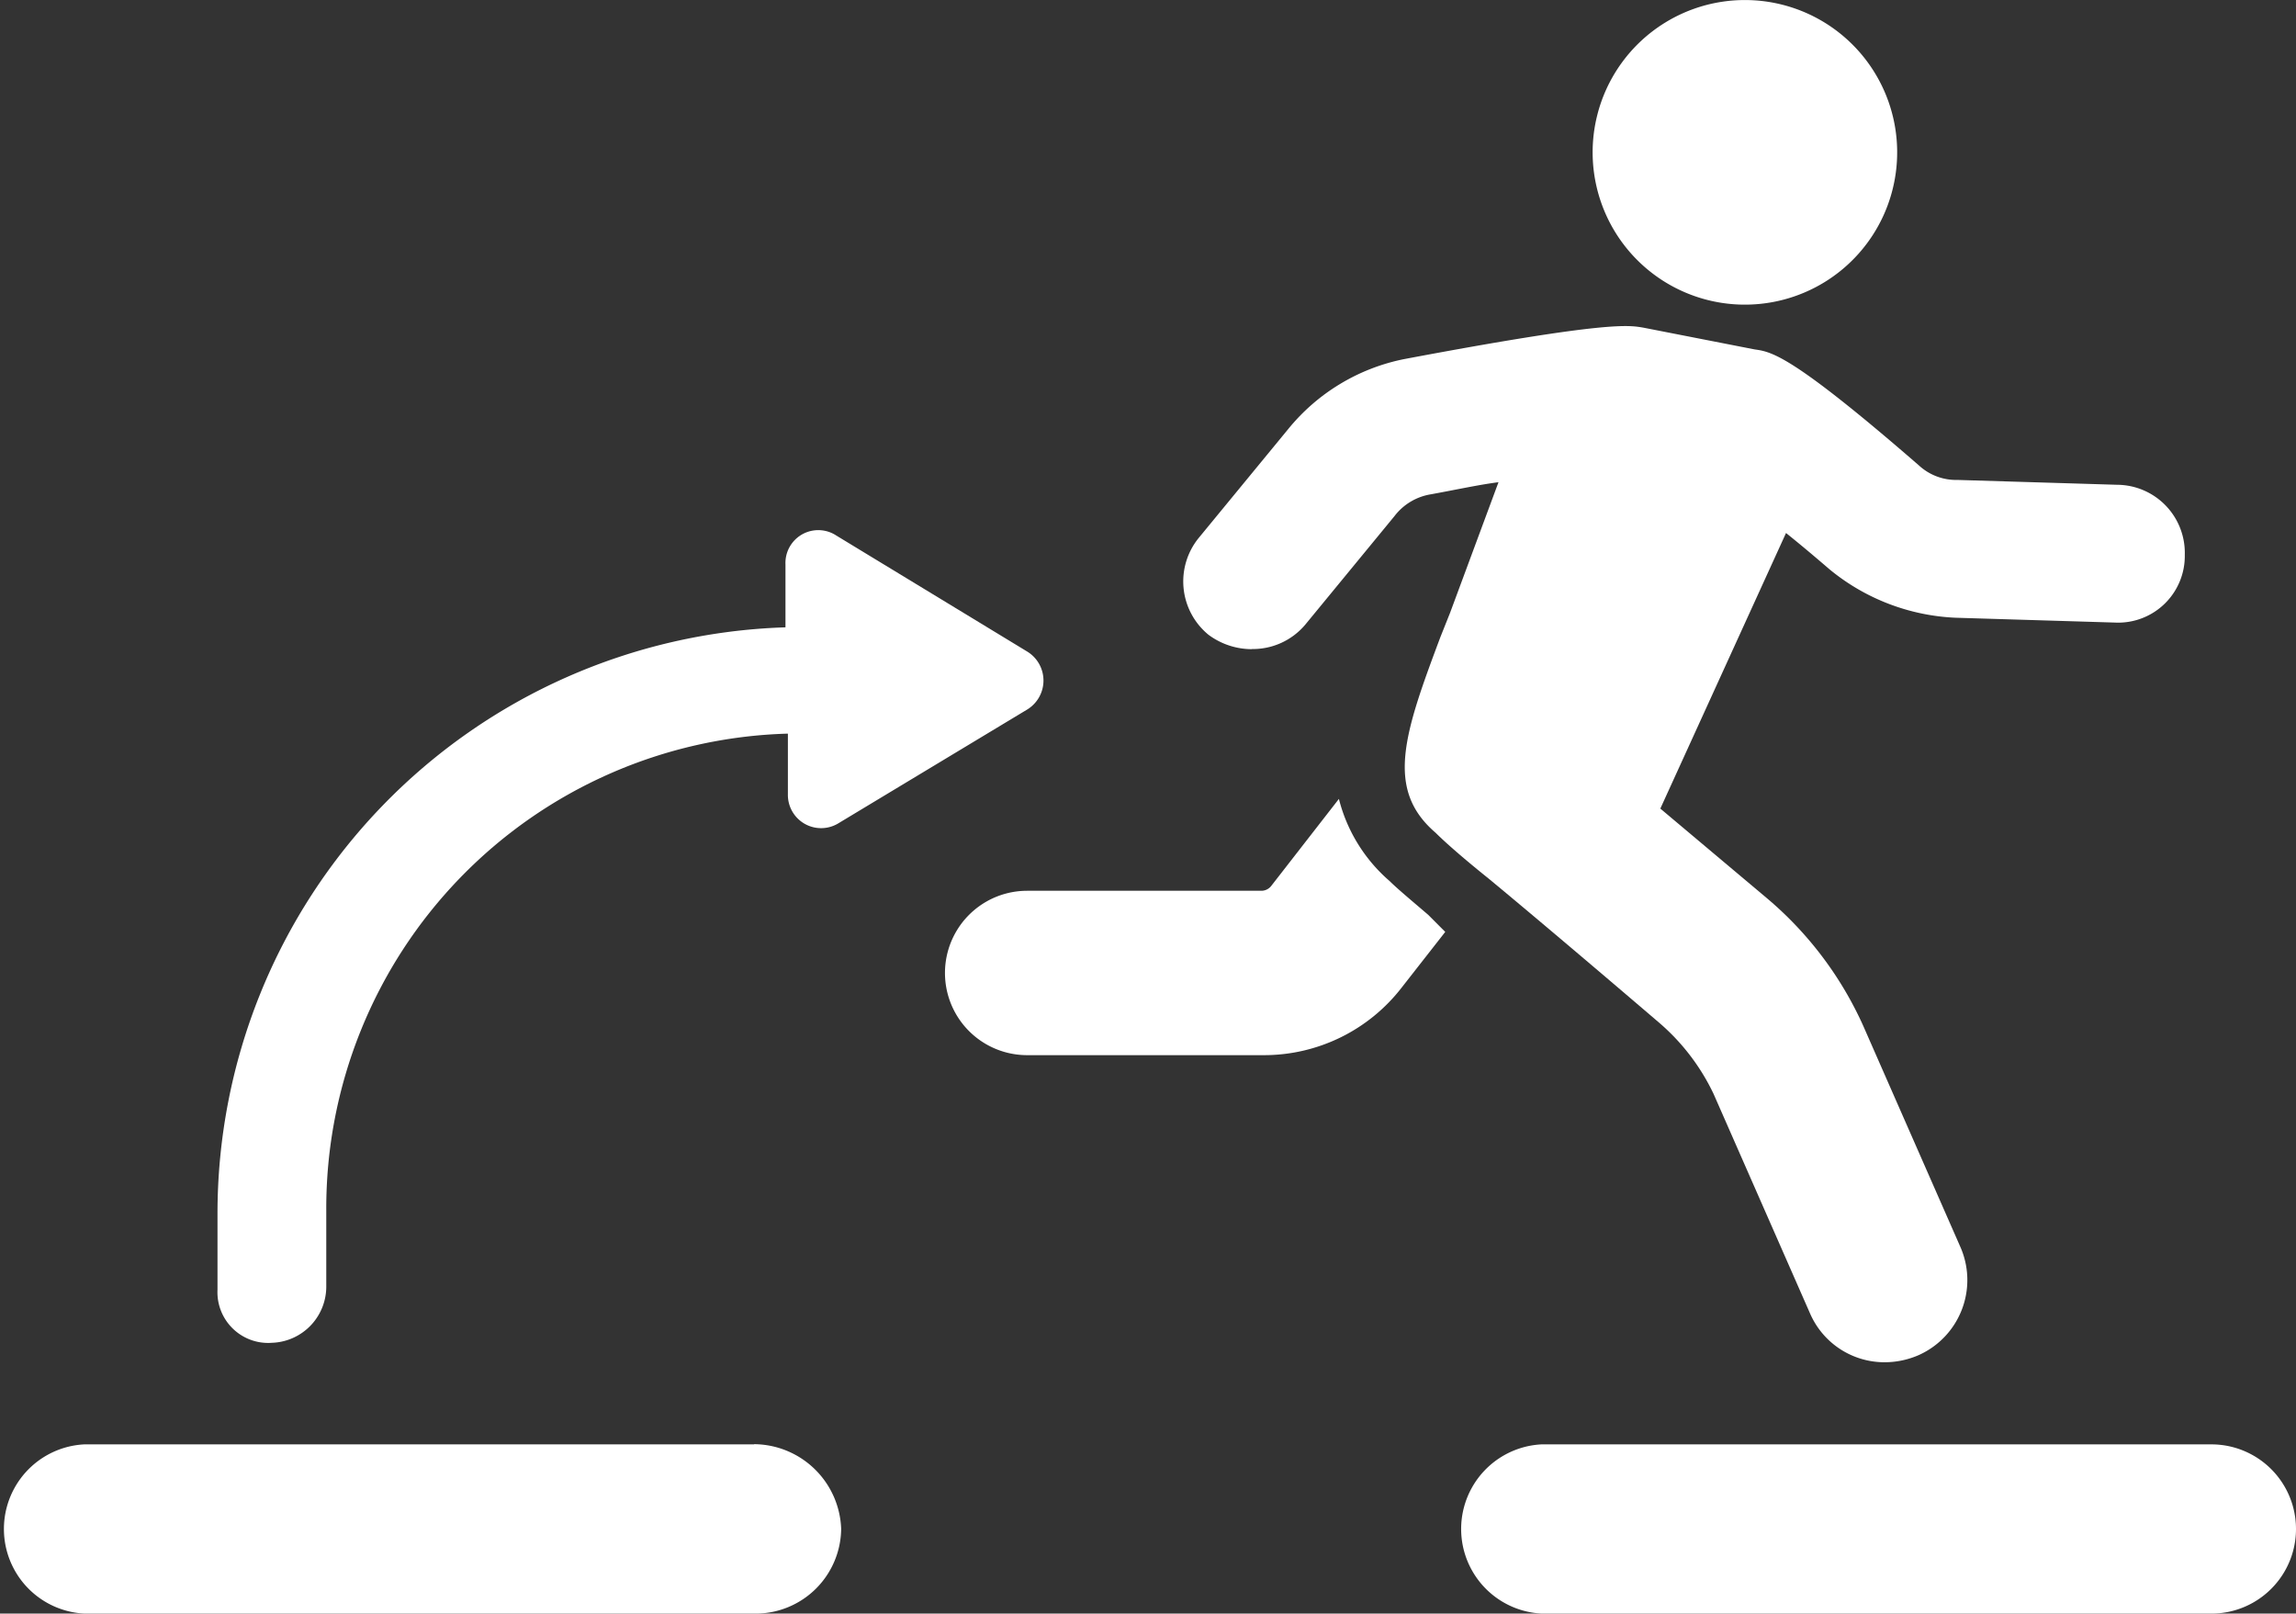 <svg id="Groupe_6148" data-name="Groupe 6148" xmlns="http://www.w3.org/2000/svg" xmlns:xlink="http://www.w3.org/1999/xlink" width="113.86" height="80" viewBox="0 0 113.86 80">
  <rect x="0" y="0" width="113.86" height="80" fill="#333333" stroke="none"/>
  <defs>
    <clipPath id="clip-path">
      <rect id="Rectangle_560" data-name="Rectangle 560" width="113.86" height="80" fill="#fff"/>
    </clipPath>
  </defs>
  <g id="Groupe_6147" data-name="Groupe 6147" clip-path="url(#clip-path)">
    <path id="Tracé_23223" data-name="Tracé 23223" d="M37.394,334.591H4.2a4.2,4.2,0,0,0,0,8.391H37.514a4.247,4.247,0,0,0,4.2-4.2,4.354,4.354,0,0,0-4.316-4.2Z" transform="translate(0 -262.981)" fill="#fff"/>
    <path id="Tracé_23224" data-name="Tracé 23224" d="M375.074,334.591h-33.2a4.2,4.2,0,0,0,0,8.391h33.2a4.195,4.195,0,1,0,0-8.39Z" transform="translate(-265.409 -262.981)" fill="#fff"/>
    <path id="Tracé_23225" data-name="Tracé 23225" d="M242.932,190.825c-.839-.719-1.558-1.318-1.918-1.678a7.95,7.95,0,0,1-2.517-4.075l-3.356,4.315a.623.623,0,0,1-.479.24H223.037a4.075,4.075,0,0,0,0,8.15h11.745a8.63,8.63,0,0,0,6.832-3.356l2.157-2.756-.12-.119Z" transform="translate(-172.1 -145.463)" fill="#fff"/>
    <path id="Tracé_23226" data-name="Tracé 23226" d="M277.579,91.524a3.4,3.4,0,0,0,2.637-1.2l4.434-5.393a2.839,2.839,0,0,1,1.8-1.078c1.319-.24,2.4-.479,3.356-.6l-2.4,6.472-.479,1.2c-1.8,4.794-2.756,7.551-.24,9.708.479.479,1.438,1.318,2.637,2.277,3.475,2.877,8.51,7.192,8.51,7.192a10.706,10.706,0,0,1,2.637,3.475l4.794,10.907a4.022,4.022,0,0,0,3.715,2.4,4.223,4.223,0,0,0,1.678-.36,4.076,4.076,0,0,0,2.037-5.393L307.9,110.22a17.839,17.839,0,0,0-4.794-6.352l-5.274-4.434,6.233-13.663q.9.719,2.157,1.8a10.55,10.55,0,0,0,6.233,2.4l7.91.24a3.305,3.305,0,0,0,3.475-3.356,3.377,3.377,0,0,0-3.356-3.475l-7.91-.24a2.724,2.724,0,0,1-1.918-.719c-6.352-5.514-7.311-5.633-8.15-5.753l-5.514-1.078c-.719-.119-1.678-.359-11.866,1.559a9.928,9.928,0,0,0-5.753,3.475l-4.434,5.393a3.418,3.418,0,0,0,.479,4.794,3.6,3.6,0,0,0,2.158.719Z" transform="translate(-215.495 -59.345)" fill="#fff"/>
    <path id="Tracé_23227" data-name="Tracé 23227" d="M378.338.211a7.551,7.551,0,1,1-9.106,5.577A7.551,7.551,0,0,1,378.338.211" transform="translate(-290.043 0)" fill="#fff"/>
    <path id="Tracé_23228" data-name="Tracé 23228" d="M53.008,163.093a2.788,2.788,0,0,0,2.756-2.756V156.5A23.545,23.545,0,0,1,78.656,132.89v3a1.648,1.648,0,0,0,2.517,1.438l9.348-5.632a1.683,1.683,0,0,0,0-2.877l-9.468-5.753a1.628,1.628,0,0,0-2.517,1.438v3.116a29.079,29.079,0,0,0-28.166,29.124v3.715a2.516,2.516,0,0,0,2.637,2.637Z" transform="translate(-39.584 -96.517)" fill="#fff"/>
  </g>
</svg>
